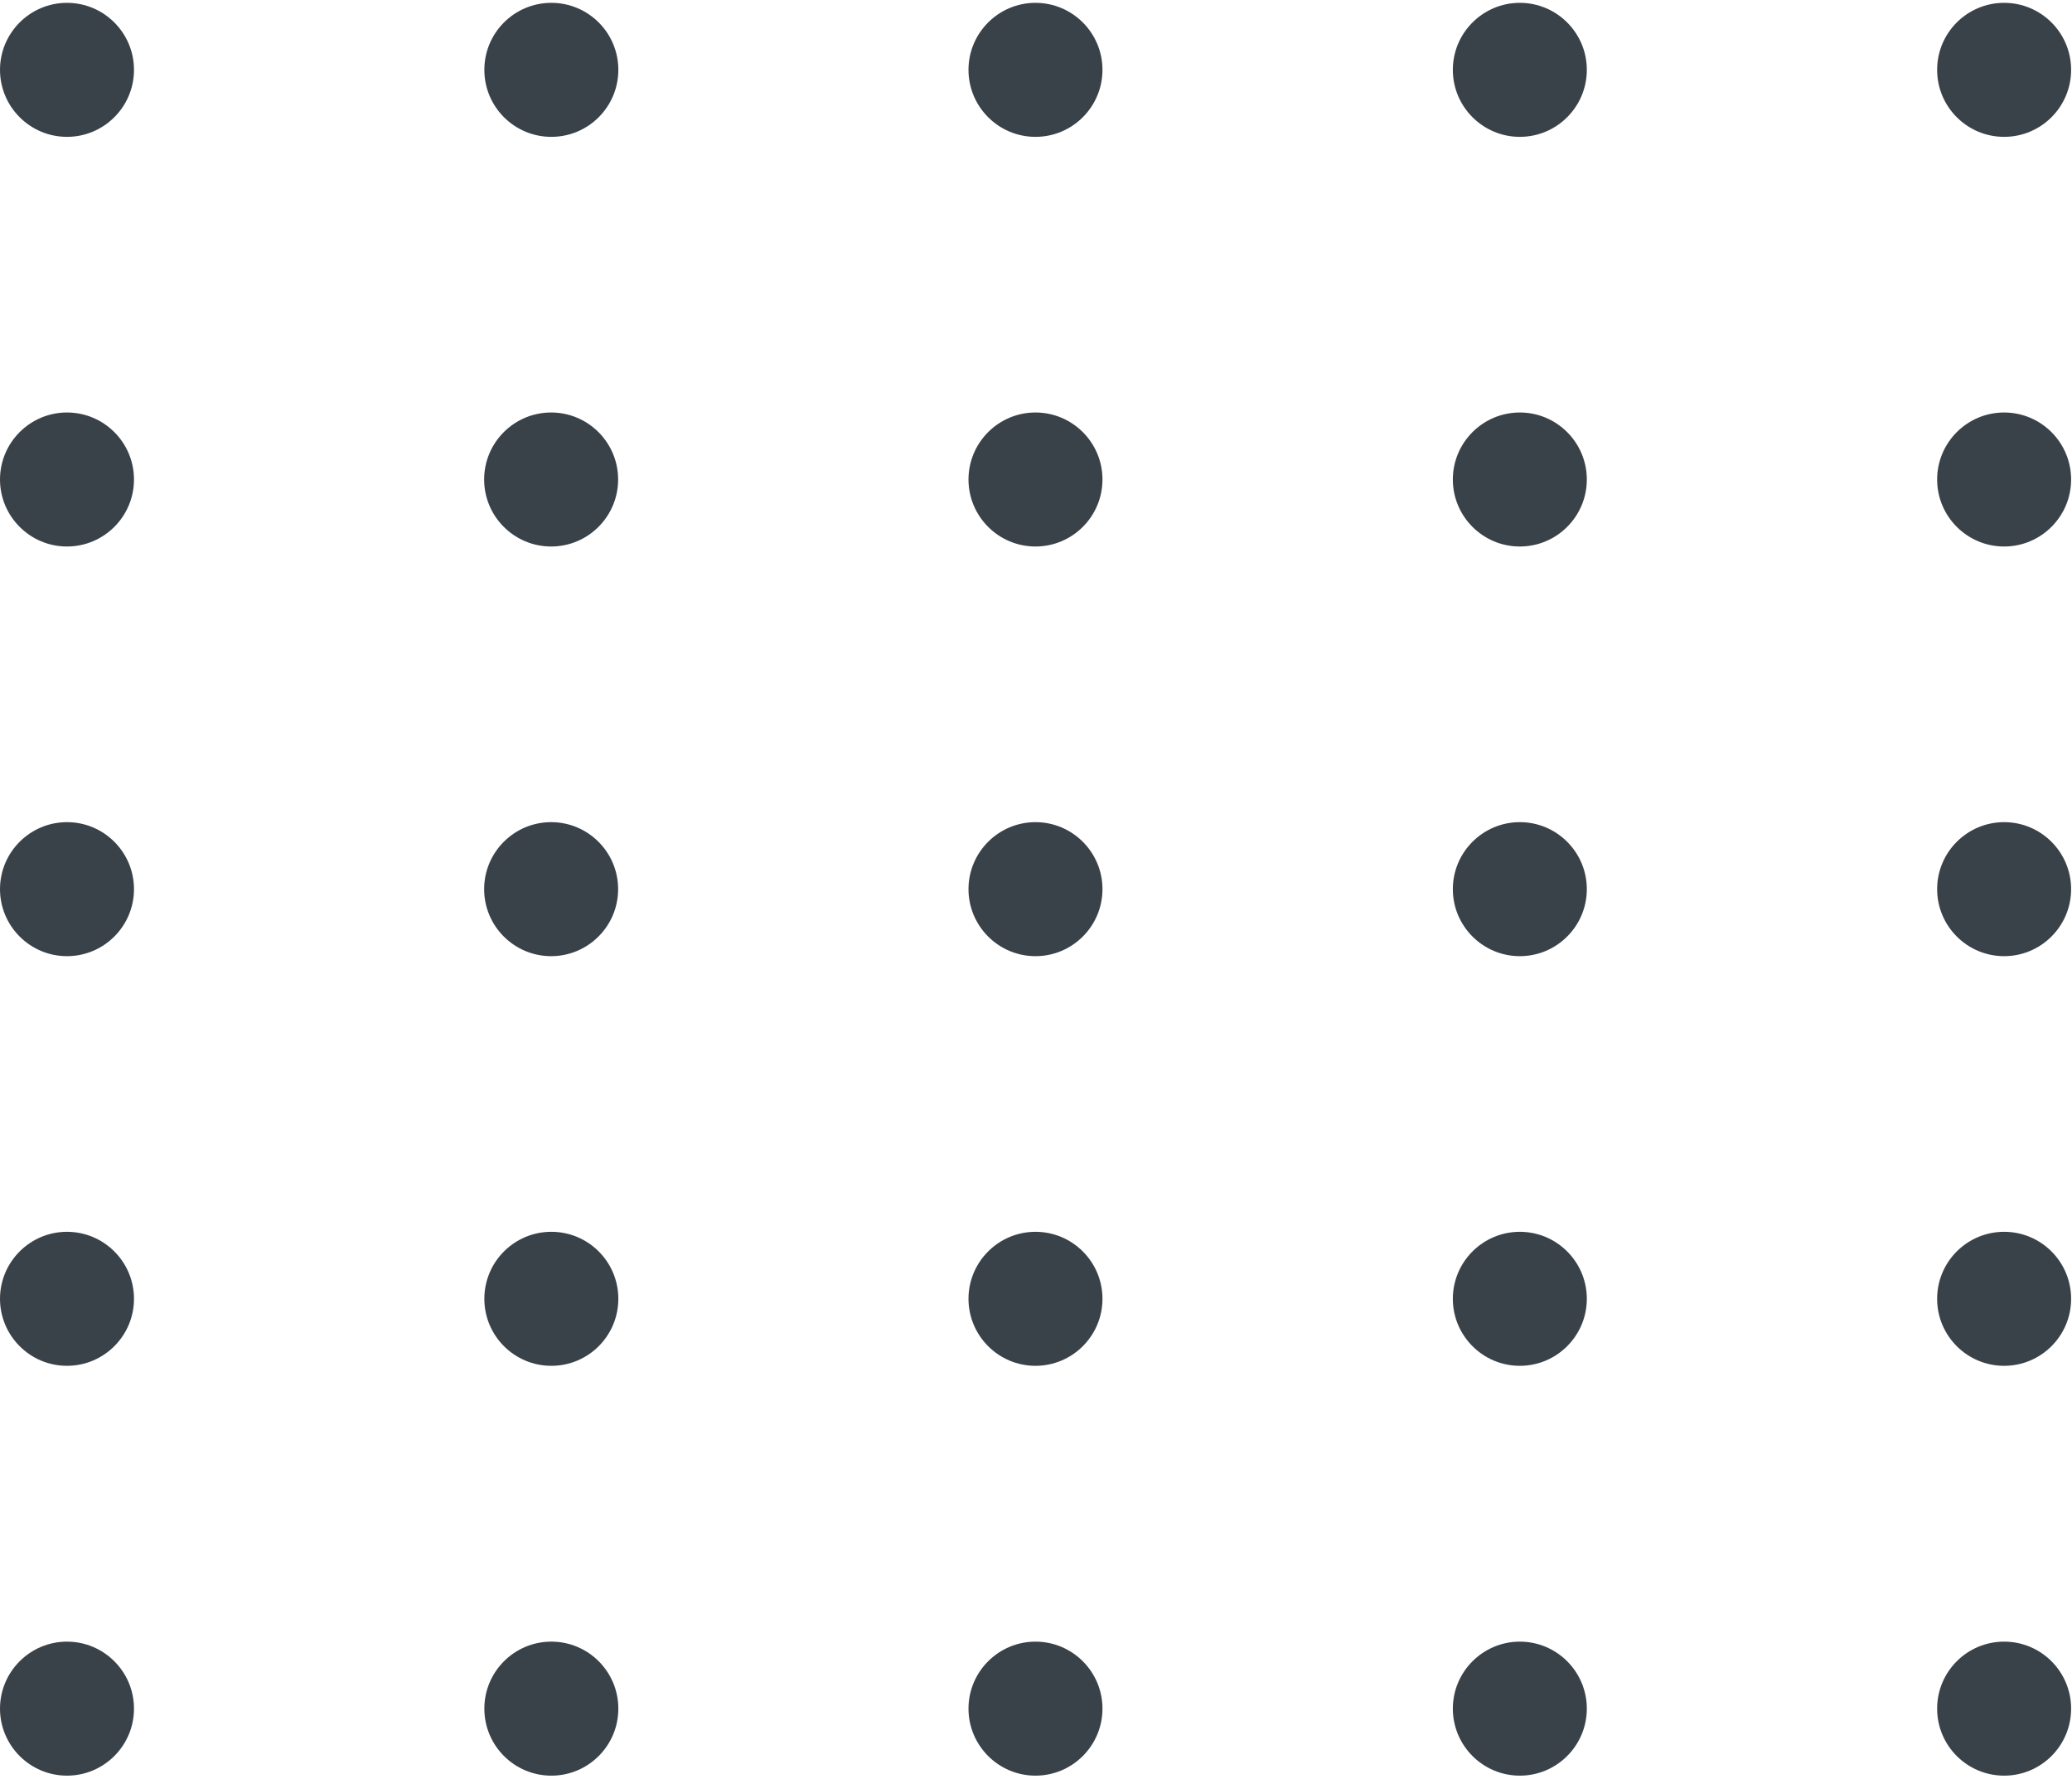 <svg width="120" height="103" viewBox="0 0 120 103"
  fill="none" xmlns="http://www.w3.org/2000/svg">
  <path
    d="M7.76 98.934C7.76 101.074 6.02 102.814 3.88 102.814C1.74 102.814 0 101.074 0 98.934C0 96.794 1.74 95.054 3.88 95.054C6.02 95.054 7.76 96.794 7.76 98.934Z"
    fill="#3A4249" />
  <path
    d="M7.76 75.204C7.76 77.344 6.02 79.084 3.88 79.084C1.74 79.084 0 77.344 0 75.204C0 73.064 1.74 71.324 3.88 71.324C6.02 71.324 7.76 73.064 7.76 75.204Z"
    fill="#3A4249" />
  <path
    d="M7.76 51.484C7.76 53.624 6.02 55.364 3.88 55.364C1.74 55.364 0 53.624 0 51.484C0 49.344 1.74 47.604 3.88 47.604C6.02 47.604 7.76 49.344 7.76 51.484Z"
    fill="#3A4249" />
  <path
    d="M7.76 27.764C7.76 29.904 6.02 31.644 3.88 31.644C1.74 31.644 0 29.904 0 27.764C0 25.624 1.74 23.884 3.88 23.884C6.02 23.884 7.76 25.624 7.76 27.764Z"
    fill="#3A4249" />
  <path
    d="M7.76 4.044C7.76 6.184 6.02 7.924 3.88 7.924C1.74 7.924 0 6.184 0 4.044C0 1.904 1.74 0.164 3.88 0.164C6.02 0.164 7.76 1.904 7.76 4.044Z"
    fill="#3A4249" />
  <path
    d="M31.931 102.814C34.074 102.814 35.811 101.077 35.811 98.934C35.811 96.791 34.074 95.054 31.931 95.054C29.788 95.054 28.051 96.791 28.051 98.934C28.051 101.077 29.788 102.814 31.931 102.814Z"
    fill="#3A4249" />
  <path
    d="M31.931 79.084C34.074 79.084 35.811 77.347 35.811 75.204C35.811 73.061 34.074 71.324 31.931 71.324C29.788 71.324 28.051 73.061 28.051 75.204C28.051 77.347 29.788 79.084 31.931 79.084Z"
    fill="#3A4249" />
  <path
    d="M35.799 51.484C35.799 53.624 34.059 55.364 31.919 55.364C29.779 55.364 28.039 53.624 28.039 51.484C28.039 49.344 29.779 47.604 31.919 47.604C34.059 47.604 35.799 49.344 35.799 51.484Z"
    fill="#3A4249" />
  <path
    d="M35.799 27.764C35.799 29.904 34.059 31.644 31.919 31.644C29.779 31.644 28.039 29.904 28.039 27.764C28.039 25.624 29.779 23.884 31.919 23.884C34.059 23.884 35.799 25.624 35.799 27.764Z"
    fill="#3A4249" />
  <path
    d="M31.931 7.924C34.074 7.924 35.811 6.187 35.811 4.044C35.811 1.901 34.074 0.164 31.931 0.164C29.788 0.164 28.051 1.901 28.051 4.044C28.051 6.187 29.788 7.924 31.931 7.924Z"
    fill="#3A4249" />
  <path
    d="M63.85 98.934C63.85 101.074 62.11 102.814 59.97 102.814C57.83 102.814 56.09 101.074 56.09 98.934C56.09 96.794 57.83 95.054 59.97 95.054C62.11 95.054 63.85 96.794 63.85 98.934Z"
    fill="#3A4249" />
  <path
    d="M63.85 75.204C63.85 77.344 62.11 79.084 59.97 79.084C57.83 79.084 56.09 77.344 56.09 75.204C56.09 73.064 57.83 71.324 59.97 71.324C62.11 71.324 63.85 73.064 63.85 75.204Z"
    fill="#3A4249" />
  <path
    d="M63.85 51.484C63.85 53.624 62.11 55.364 59.97 55.364C57.83 55.364 56.09 53.624 56.09 51.484C56.09 49.344 57.83 47.604 59.97 47.604C62.11 47.604 63.85 49.344 63.85 51.484Z"
    fill="#3A4249" />
  <path
    d="M63.85 27.764C63.85 29.904 62.11 31.644 59.97 31.644C57.83 31.644 56.09 29.904 56.09 27.764C56.09 25.624 57.83 23.884 59.97 23.884C62.11 23.884 63.85 25.624 63.85 27.764Z"
    fill="#3A4249" />
  <path
    d="M63.85 4.044C63.85 6.184 62.11 7.924 59.97 7.924C57.83 7.924 56.09 6.184 56.09 4.044C56.09 1.904 57.83 0.164 59.97 0.164C62.11 0.164 63.85 1.904 63.85 4.044Z"
    fill="#3A4249" />
  <path
    d="M91.901 98.934C91.901 101.074 90.161 102.814 88.021 102.814C85.881 102.814 84.141 101.074 84.141 98.934C84.141 96.794 85.881 95.054 88.021 95.054C90.161 95.054 91.901 96.794 91.901 98.934Z"
    fill="#3A4249" />
  <path
    d="M91.901 75.204C91.901 77.344 90.161 79.084 88.021 79.084C85.881 79.084 84.141 77.344 84.141 75.204C84.141 73.064 85.881 71.324 88.021 71.324C90.161 71.324 91.901 73.064 91.901 75.204Z"
    fill="#3A4249" />
  <path
    d="M91.901 51.484C91.901 53.624 90.161 55.364 88.021 55.364C85.881 55.364 84.141 53.624 84.141 51.484C84.141 49.344 85.881 47.604 88.021 47.604C90.161 47.604 91.901 49.344 91.901 51.484Z"
    fill="#3A4249" />
  <path
    d="M91.901 27.764C91.901 29.904 90.161 31.644 88.021 31.644C85.881 31.644 84.141 29.904 84.141 27.764C84.141 25.624 85.881 23.884 88.021 23.884C90.161 23.884 91.901 25.624 91.901 27.764Z"
    fill="#3A4249" />
  <path
    d="M91.901 4.044C91.901 6.184 90.161 7.924 88.021 7.924C85.881 7.924 84.141 6.184 84.141 4.044C84.141 1.904 85.881 0.164 88.021 0.164C90.161 0.164 91.901 1.904 91.901 4.044Z"
    fill="#3A4249" />
  <path
    d="M116.069 102.814C118.212 102.814 119.949 101.077 119.949 98.934C119.949 96.791 118.212 95.054 116.069 95.054C113.927 95.054 112.189 96.791 112.189 98.934C112.189 101.077 113.927 102.814 116.069 102.814Z"
    fill="#3A4249" />
  <path
    d="M116.069 79.084C118.212 79.084 119.949 77.347 119.949 75.204C119.949 73.061 118.212 71.324 116.069 71.324C113.927 71.324 112.189 73.061 112.189 75.204C112.189 77.347 113.927 79.084 116.069 79.084Z"
    fill="#3A4249" />
  <path
    d="M119.949 51.484C119.949 53.624 118.209 55.364 116.069 55.364C113.929 55.364 112.189 53.624 112.189 51.484C112.189 49.344 113.929 47.604 116.069 47.604C118.209 47.604 119.949 49.344 119.949 51.484Z"
    fill="#3A4249" />
  <path
    d="M119.949 27.764C119.949 29.904 118.209 31.644 116.069 31.644C113.929 31.644 112.189 29.904 112.189 27.764C112.189 25.624 113.929 23.884 116.069 23.884C118.209 23.884 119.949 25.624 119.949 27.764Z"
    fill="#3A4249" />
  <path
    d="M116.069 7.924C118.212 7.924 119.949 6.187 119.949 4.044C119.949 1.901 118.212 0.164 116.069 0.164C113.927 0.164 112.189 1.901 112.189 4.044C112.189 6.187 113.927 7.924 116.069 7.924Z"
    fill="#3A4249" />
</svg>
